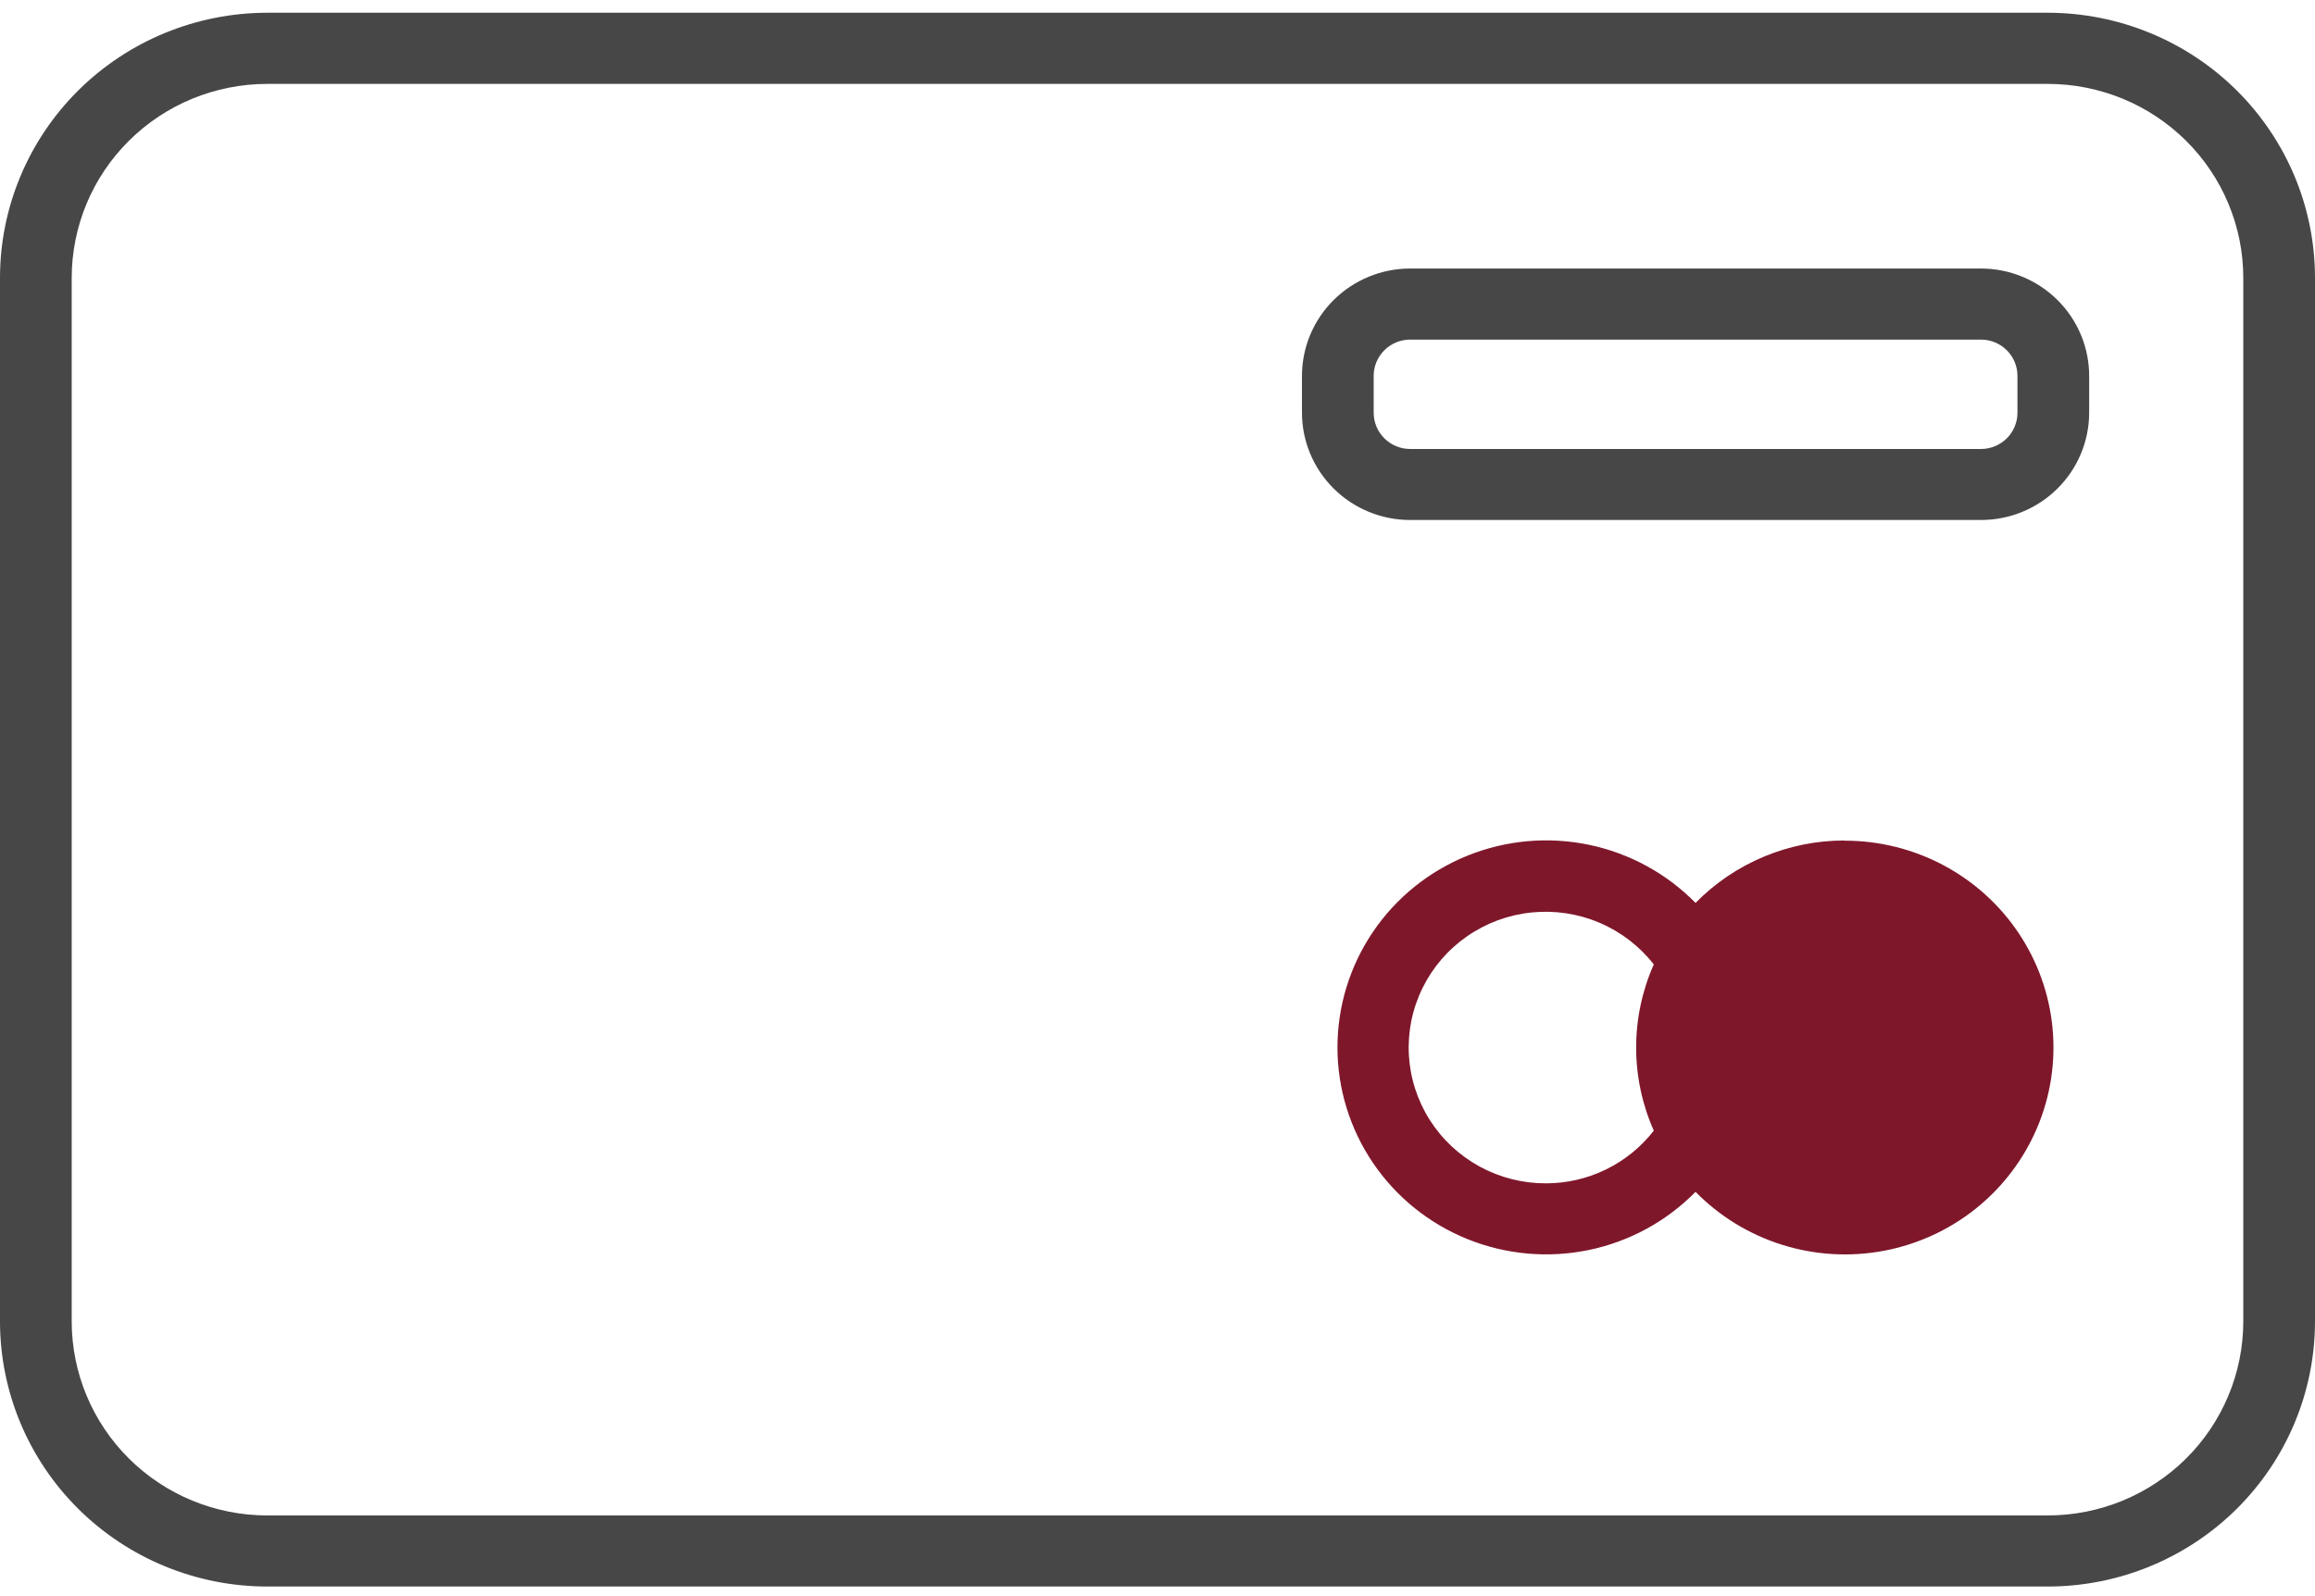<?xml version="1.0" encoding="UTF-8"?> <svg xmlns="http://www.w3.org/2000/svg" width="87" height="60" viewBox="0 0 87 60" fill="none"><path d="M69.327 31.595C68.282 31.593 67.247 31.801 66.284 32.204C65.321 32.607 64.449 33.198 63.72 33.941C62.632 32.833 61.235 32.072 59.709 31.755C58.182 31.439 56.595 31.581 55.151 32.164C53.706 32.747 52.469 33.744 51.599 35.028C50.728 36.312 50.263 37.825 50.263 39.372C50.263 40.92 50.728 42.432 51.599 43.716C52.469 45 53.706 45.997 55.151 46.58C56.595 47.163 58.182 47.305 59.709 46.989C61.235 46.672 62.632 45.911 63.72 44.803C64.623 45.722 65.74 46.406 66.974 46.793C68.207 47.18 69.517 47.258 70.788 47.02C72.059 46.782 73.251 46.235 74.258 45.429C75.264 44.622 76.054 43.581 76.556 42.398C77.058 41.216 77.258 39.928 77.137 38.65C77.016 37.372 76.578 36.144 75.862 35.075C75.146 34.005 74.175 33.129 73.034 32.523C71.894 31.917 70.621 31.601 69.327 31.602V31.595ZM58.116 44.483C57.241 44.488 56.379 44.272 55.612 43.855C54.845 43.438 54.197 42.833 53.731 42.099C53.265 41.364 52.995 40.524 52.947 39.657C52.9 38.79 53.075 37.925 53.458 37.145C53.841 36.364 54.418 35.693 55.135 35.196C55.852 34.698 56.685 34.39 57.555 34.301C58.425 34.212 59.304 34.344 60.108 34.686C60.912 35.028 61.615 35.567 62.151 36.254C61.714 37.238 61.488 38.302 61.488 39.378C61.488 40.454 61.714 41.518 62.151 42.502C61.675 43.116 61.064 43.613 60.365 43.956C59.665 44.3 58.896 44.48 58.116 44.483Z" fill="#7F172B"></path><path d="M76.964 59.639H10.036C7.376 59.637 4.825 58.587 2.943 56.72C1.062 54.854 0.003 52.322 0 49.682V10.436C0.003 7.796 1.062 5.265 2.943 3.398C4.825 1.532 7.376 0.482 10.036 0.479H76.964C79.624 0.482 82.175 1.532 84.057 3.398C85.938 5.265 86.997 7.796 87 10.436V49.682C86.997 52.322 85.938 54.854 84.057 56.72C82.175 58.587 79.624 59.637 76.964 59.639ZM10.036 3.154C8.09 3.156 6.224 3.923 4.848 5.289C3.472 6.654 2.698 8.505 2.695 10.436V49.682C2.698 51.614 3.472 53.465 4.848 54.831C6.224 56.196 8.09 56.965 10.036 56.967H76.964C78.91 56.965 80.776 56.196 82.152 54.831C83.528 53.465 84.302 51.614 84.305 49.682V10.436C84.302 8.505 83.528 6.654 82.152 5.289C80.775 3.923 78.91 3.156 76.964 3.154H10.036Z" fill="#474747"></path><path d="M74.449 19.547H52.994C51.916 19.547 50.883 19.122 50.121 18.365C49.359 17.609 48.93 16.583 48.929 15.514V14.128C48.931 13.058 49.359 12.033 50.121 11.277C50.883 10.521 51.917 10.095 52.994 10.094H74.449C75.526 10.095 76.559 10.521 77.321 11.277C78.083 12.033 78.512 13.058 78.513 14.128V15.516C78.512 16.585 78.083 17.61 77.321 18.366C76.559 19.122 75.526 19.547 74.449 19.547ZM52.994 12.766C52.631 12.767 52.282 12.91 52.026 13.166C51.769 13.421 51.624 13.767 51.624 14.128V15.516C51.624 15.877 51.769 16.223 52.026 16.478C52.282 16.733 52.631 16.877 52.994 16.878H74.449C74.812 16.877 75.16 16.733 75.417 16.478C75.674 16.223 75.818 15.877 75.818 15.516V14.128C75.818 13.767 75.674 13.421 75.417 13.166C75.16 12.91 74.812 12.767 74.449 12.766H52.994Z" fill="#474747"></path></svg> 